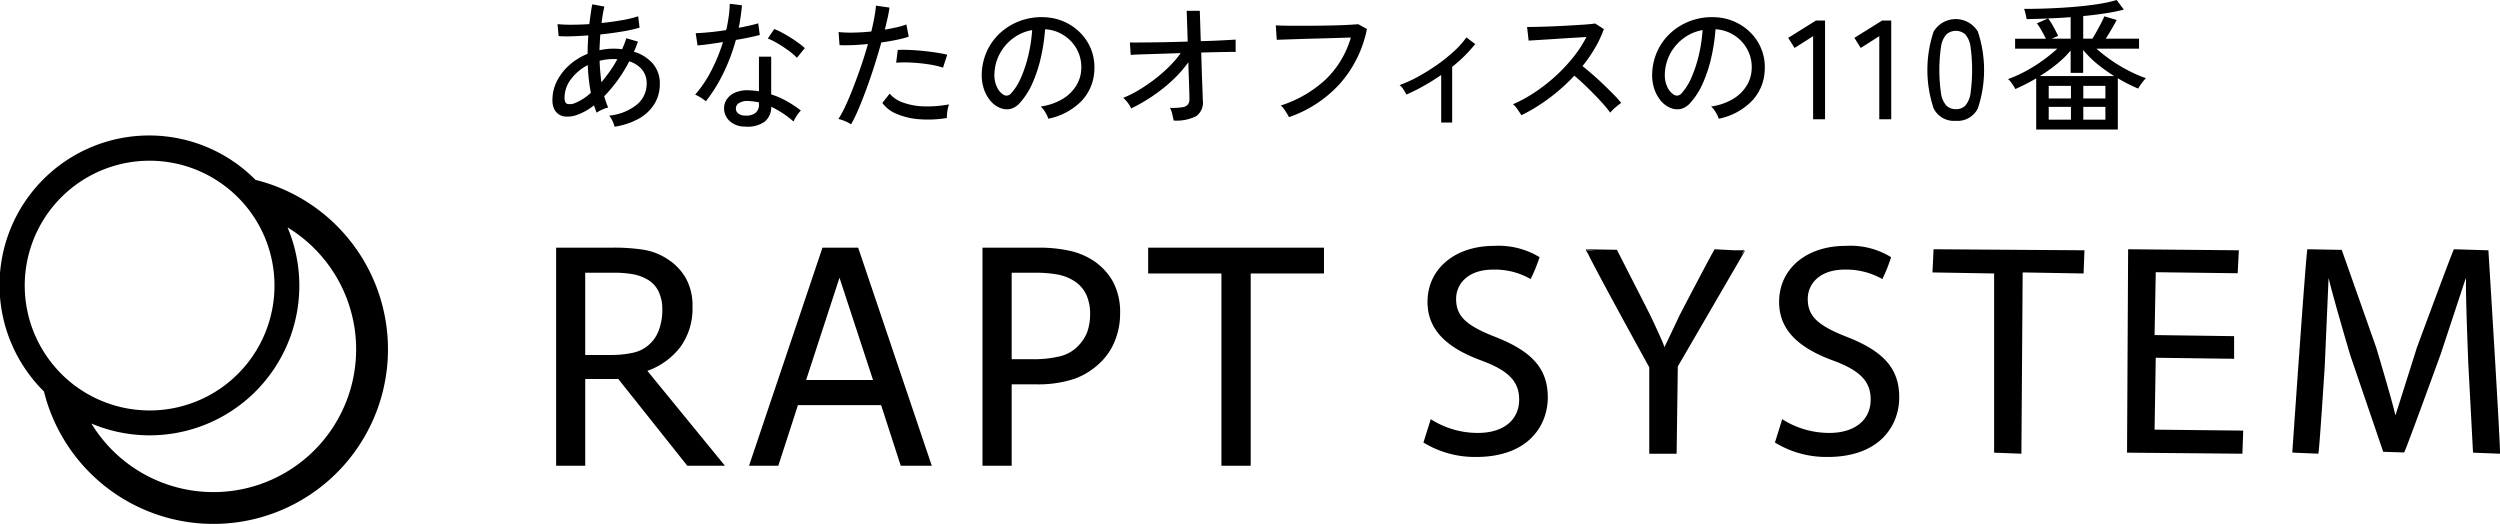 <svg xmlns="http://www.w3.org/2000/svg" width="257.738" height="54.017" viewBox="0 0 257.738 54.017">
  <g id="グループ_14250" data-name="グループ 14250" transform="translate(-246.131 -9955.983)">
    <g id="グループ_14237" data-name="グループ 14237">
      <g id="グループ_14236" data-name="グループ 14236">
        <g id="グループ_14235" data-name="グループ 14235">
          <g id="グループ_14234" data-name="グループ 14234">
            <path id="パス_17853" data-name="パス 17853" d="M316.276,9991.75a6.694,6.694,0,0,0,1.247-4.142,5.736,5.736,0,0,0-.694-2.957,5.632,5.632,0,0,0-1.855-1.94,6.35,6.35,0,0,0-2.484-.979,19.985,19.985,0,0,0-3.243-.217h-5.782V10004h3v-8.942h3.411l7.113,8.942h3.88l-8-9.785A7.353,7.353,0,0,0,316.276,9991.75Zm-7.179.829h-2.633V9984.1h2.96a10.785,10.785,0,0,1,2.091.18,4.561,4.561,0,0,1,1.49.595,2.769,2.769,0,0,1,1.059,1.247,4.089,4.089,0,0,1,.347,1.742,5.938,5.938,0,0,1-.318,2.048,3.7,3.7,0,0,1-.938,1.5,3.577,3.577,0,0,1-1.762.936A10.285,10.285,0,0,1,309.1,9992.579Z"/>
            <path id="パス_17854" data-name="パス 17854" d="M330.925,9981.516,323.352,10004h3.018l2.024-6.247h8.577l2.023,6.247h3.2l-7.591-22.484Zm-1.687,13.642,3.44-10.543,3.458,10.543Z"/>
            <path id="パス_17855" data-name="パス 17855" d="M358.948,9982.917a7.4,7.4,0,0,0-2.484-1.068,14.654,14.654,0,0,0-3.4-.333H347.42V10004h3.009v-8.393h2.54a11.88,11.88,0,0,0,3.964-.581,7.486,7.486,0,0,0,2.709-1.738,6.289,6.289,0,0,0,1.452-2.228,7.393,7.393,0,0,0,.515-2.773,6.712,6.712,0,0,0-.693-3.187A6.318,6.318,0,0,0,358.948,9982.917Zm-.731,7.3a4.2,4.2,0,0,1-.974,1.468,3.811,3.811,0,0,1-1.857,1.035,11.512,11.512,0,0,1-2.914.295h-2.043V9984.1h2.464a12.756,12.756,0,0,1,2.362.2,4.837,4.837,0,0,1,1.64.665,3.39,3.39,0,0,1,1.229,1.4,4.743,4.743,0,0,1,.393,2A5.491,5.491,0,0,1,358.217,9990.217Z"/>
            <path id="パス_17856" data-name="パス 17856" d="M364.5,9984.178h7.554V10004h3.018v-19.822h7.554v-2.662H364.5Z"/>
            <path id="パス_17857" data-name="パス 17857" d="M400.317,9990.729c-3.074-1.2-4.068-2.159-4.068-3.937,0-1.5,1.182-3.013,3.806-3.013a7.365,7.365,0,0,1,3.88.975,16.839,16.839,0,0,0,.918-2.258,8.13,8.13,0,0,0-4.7-1.163c-4.031,0-6.852,2.371-6.852,5.773,0,2.741,1.772,4.662,5.577,6.055,2.774,1.025,3.871,2.15,3.871,4.012,0,2.121-1.631,3.443-4.256,3.443a8.986,8.986,0,0,1-4.741-1.345l-.113-.079-.759,2.413a10.177,10.177,0,0,0,5.426,1.489c5.454,0,7.395-3.308,7.395-6.138C405.7,9994.028,404.122,9992.223,400.317,9990.729Zm3.5-6.161a.5.5,0,0,0,.094.031.051.051,0,0,1-.01.028A.256.256,0,0,0,403.813,9984.567Z"/>
            <path id="パス_17858" data-name="パス 17858" d="M425.941,9981.787h-1l-2.033-.107c-.094.053-3.1,5.807-3.1,5.807s-.515.992-.515.992-1.537,3.258-1.575,3.3v-.006c-.019-.28-1.425-3.229-1.425-3.229l-.525-1.044-2.942-5.764-3.186-.053a.27.27,0,0,1,.027.107h-.027l.242.431c1.163,2.354,6.28,11.632,6.28,11.632v8.908h2.821l.122-9,6.927-11.922-.114,0Zm-16.2-.055s.421.026.946.055h-.946Zm16.2.158a2.829,2.829,0,0,0-.338.483l.263-.483Z"/>
            <path id="パス_17859" data-name="パス 17859" d="M436.569,9990.729c-3.074-1.2-4.067-2.159-4.067-3.937,0-1.5,1.18-3.013,3.8-3.013a7.506,7.506,0,0,1,3.89.975,15.545,15.545,0,0,0,.9-2.258,7.969,7.969,0,0,0-4.7-1.163c-4.039,0-6.842,2.371-6.842,5.773,0,2.741,1.772,4.662,5.587,6.055,2.774,1.025,3.851,2.15,3.851,4.012,0,2.121-1.64,3.443-4.273,3.443a9.037,9.037,0,0,1-4.734-1.345l-.112-.079-.75,2.413a10.127,10.127,0,0,0,5.418,1.489c5.464,0,7.395-3.308,7.395-6.138C441.94,9994.028,440.374,9992.223,436.569,9990.729Zm3.495-6.161a.488.488,0,0,0,.085.036.051.051,0,0,1-.009.023C440.121,9984.6,440.074,9984.58,440.064,9984.567Z"/>
            <path id="パス_17860" data-name="パス 17860" d="M445.36,9984.069s6.148.108,6.355.108v18.474l2.812.106.131-18.688,6.28.108.092-2.391-15.558-.107Z"/>
            <path id="パス_17861" data-name="パス 17861" d="M468.378,9992.865l8.079.108v-2.334l-8.2-.112.122-6.48,8.445.107.122-2.367-11.415-.107-.112,20.971,11.893.107.084-2.381-9.138-.1Z"/>
            <path id="パス_17862" data-name="パス 17862" d="M502.672,9981.787l-3.552-.107c-.1.065-3.824,10.155-3.824,10.155s-2.044,6.481-2.212,6.979a.194.194,0,0,0-.029-.122c-.215-1.089-1.939-6.848-1.939-6.848l-3.562-10.1-3.542-.065c-.122.1-1.557,20.961-1.557,20.961h.094v.011h.075l2.512.106c.1-.106.666-9.049.666-9.049s.356-8.107.393-9.072c.028.117.056.248.094.356.14.632.469,1.781.806,3.008.047.165.084.309.141.478.58,2.067,1.2,4.139,1.2,4.139l3.393,9.943,2.155.07c.113-.064,3.787-10.187,3.787-10.187s2.259-6.828,2.577-7.808c0,.122.02.271.02.385a2.359,2.359,0,0,0-.01.275c0,2.185.244,8.2.244,8.2l.486,9.157,2.775.106C503.974,10002.641,502.672,9981.787,502.672,9981.787Zm-20.123,20.746a.009.009,0,0,0,.01-.009v.009Zm21.069.118h0Z"/>
          </g>
        </g>
      </g>
    </g>
    <g id="グループ_14241" data-name="グループ 14241">
      <g id="グループ_14240" data-name="グループ 14240">
        <g id="グループ_14239" data-name="グループ 14239">
          <g id="グループ_14238" data-name="グループ 14238">
            <path id="パス_17863" data-name="パス 17863" d="M309.495,9969.048a3.49,3.49,0,0,0-.21-.573,2.264,2.264,0,0,0-.355-.572,5.365,5.365,0,0,0,2.871-1.146,2.776,2.776,0,0,0,1-2.16,2.181,2.181,0,0,0-.478-1.436,2.782,2.782,0,0,0-1.32-.855,14.908,14.908,0,0,1-2.581,3.6c.058.2.121.4.189.595s.14.382.217.565a3.3,3.3,0,0,0-.63.225,2.918,2.918,0,0,0-.559.312c-.048-.125-.094-.251-.138-.377s-.089-.251-.137-.377a6.274,6.274,0,0,1-1.624.936,2.917,2.917,0,0,1-1.465.2,1.408,1.408,0,0,1-.551-.225,1.366,1.366,0,0,1-.456-.536,2.051,2.051,0,0,1-.182-.936,4.243,4.243,0,0,1,.472-1.965,5.6,5.6,0,0,1,1.29-1.646,6.384,6.384,0,0,1,1.863-1.146c0-.329.008-.652.022-.972s.031-.628.051-.928q-.928.072-1.74.094a12.138,12.138,0,0,1-1.32-.021l-.116-1.232a14.056,14.056,0,0,0,1.429.059q.876,0,1.848-.059.073-.565.145-1.08t.16-.965l1.247.232q-.087.391-.16.812c-.048.281-.091.575-.13.885q1.088-.116,2.1-.29a10.752,10.752,0,0,0,1.675-.406l.145,1.175a14.92,14.92,0,0,1-1.806.4q-1.08.182-2.24.3-.057.782-.087,1.625c.232-.05.469-.088.711-.117a6.006,6.006,0,0,1,.725-.044c.155,0,.306.006.457.015s.3.024.442.044a11.529,11.529,0,0,0,.435-1.131l1.2.348c-.068.174-.135.348-.2.522s-.14.348-.217.521a4.1,4.1,0,0,1,1.943,1.218,3.089,3.089,0,0,1,.725,2.088,3.889,3.889,0,0,1-.566,2.089,4.407,4.407,0,0,1-1.609,1.508A7.56,7.56,0,0,1,309.495,9969.048Zm-4.089-2.437a5.515,5.515,0,0,0,1.639-1.058q-.131-.683-.211-1.4t-.108-1.457A4.994,4.994,0,0,0,305,9964.14a3.151,3.151,0,0,0-.667,1.921c0,.378.1.59.312.639A1.373,1.373,0,0,0,305.406,9966.611Zm2.726-2.146q.422-.507.848-1.1a11.108,11.108,0,0,0,.791-1.276,1.43,1.43,0,0,0-.2-.015h-.2a5.711,5.711,0,0,0-1.421.174q.014.565.065,1.124T308.132,9964.466Z"/>
            <path id="パス_17864" data-name="パス 17864" d="M318.909,9966.423c-.068-.058-.17-.132-.3-.225s-.278-.181-.428-.268a2.47,2.47,0,0,0-.384-.188,12.042,12.042,0,0,0,1.653-2.451,17.74,17.74,0,0,0,1.218-2.973c-.541.088-1.046.162-1.515.226s-.839.1-1.109.123l-.189-1.262c.358-.009.817-.041,1.378-.094s1.15-.129,1.769-.226q.159-.7.253-1.377a11.444,11.444,0,0,0,.109-1.334l1.262.159q-.059.58-.138,1.167t-.2,1.152q.581-.114,1.1-.231t.914-.231l.159,1.2c-.3.077-.665.162-1.094.254s-.888.177-1.371.254a19.494,19.494,0,0,1-1.283,3.414A16.167,16.167,0,0,1,318.909,9966.423Zm4.045,2.61a2.319,2.319,0,0,1-1.617-.587,1.78,1.78,0,0,1-.558-1.356,1.641,1.641,0,0,1,.312-.913,2,2,0,0,1,.87-.667,3.216,3.216,0,0,1,1.385-.218c.174.01.348.022.522.036s.343.037.507.065v-3.566h1.262v3.886a8.722,8.722,0,0,1,1.624.71,11.666,11.666,0,0,1,1.435.957,2.82,2.82,0,0,0-.427.537,3.815,3.815,0,0,0-.327.595,9.811,9.811,0,0,0-2.3-1.522,1.908,1.908,0,0,1-.725,1.574A3.058,3.058,0,0,1,322.954,9969.033Zm.087-1.131a1.527,1.527,0,0,0,.986-.283,1.1,1.1,0,0,0,.348-.906v-.174a6.945,6.945,0,0,0-1.116-.145,1.629,1.629,0,0,0-.914.2.664.664,0,0,0-.348.544.638.638,0,0,0,.254.551A1.229,1.229,0,0,0,323.041,9967.9Zm5.249-5.96a5.824,5.824,0,0,0-.848-.731,13.36,13.36,0,0,0-1.131-.747,6.474,6.474,0,0,0-1.022-.508l.667-.985a7.486,7.486,0,0,1,.768.362q.435.231.892.515t.848.572a7.532,7.532,0,0,1,.638.522Z"/>
            <path id="パス_17865" data-name="パス 17865" d="M333.877,9968.8a3.493,3.493,0,0,0-.63-.327,4.032,4.032,0,0,0-.675-.225,12.182,12.182,0,0,0,.761-1.428q.4-.863.8-1.907t.79-2.175q.385-1.131.689-2.219c-.57.059-1.117.1-1.638.116s-.953.02-1.291,0l-.1-1.349a11.619,11.619,0,0,0,1.515.059q.891-.015,1.863-.116.189-.784.312-1.465c.082-.453.138-.855.167-1.2l1.391.2q-.057.464-.188,1.044t-.29,1.232q.668-.116,1.24-.247a6.886,6.886,0,0,0,.979-.29l.246,1.262a10.617,10.617,0,0,1-1.218.319q-.753.16-1.609.275-.319,1.146-.7,2.349t-.8,2.35q-.422,1.146-.827,2.109A15.831,15.831,0,0,1,333.877,9968.8Zm9.874-.653a11.753,11.753,0,0,1-2.9.124,7.266,7.266,0,0,1-2.306-.559,3.423,3.423,0,0,1-1.45-1.116l.754-.957a3.18,3.18,0,0,0,1.349.906,6.745,6.745,0,0,0,2.1.4,11.913,11.913,0,0,0,2.668-.2,4.445,4.445,0,0,0-.218,1.406Zm-.4-5.19a9.248,9.248,0,0,0-1.53-.349q-.878-.13-1.754-.174a11.708,11.708,0,0,0-1.545.015l.16-1.319q.507-.029,1.181,0t1.4.1q.725.073,1.385.174t1.138.218Z"/>
            <path id="パス_17866" data-name="パス 17866" d="M354.209,9968.222a2.807,2.807,0,0,0-.312-.66,2.517,2.517,0,0,0-.471-.6,6.079,6.079,0,0,0,2.219-.754,4.175,4.175,0,0,0,1.413-1.349,3.5,3.5,0,0,0,.544-1.726,3.83,3.83,0,0,0-1.044-2.886,4.039,4.039,0,0,0-1.211-.877,3.912,3.912,0,0,0-1.472-.37,19.529,19.529,0,0,1-.42,2.842,14.244,14.244,0,0,1-.863,2.669,7.524,7.524,0,0,1-1.3,2.059,1.949,1.949,0,0,1-1.022.652,1.856,1.856,0,0,1-1.08-.131,2.57,2.57,0,0,1-.986-.761,3.716,3.716,0,0,1-.667-1.269,4.517,4.517,0,0,1-.188-1.6,6.021,6.021,0,0,1,.6-2.349,5.828,5.828,0,0,1,1.428-1.849,6.241,6.241,0,0,1,2.059-1.175,6.483,6.483,0,0,1,2.48-.326,5.482,5.482,0,0,1,1.972.479,5.371,5.371,0,0,1,1.638,1.146,5.062,5.062,0,0,1,1.1,1.7,5.123,5.123,0,0,1,.326,2.146,4.841,4.841,0,0,1-1.349,3.189A6.6,6.6,0,0,1,354.209,9968.222Zm-4.64-2.479a.646.646,0,0,0,.377.094.615.615,0,0,0,.421-.225,5.7,5.7,0,0,0,1.022-1.624,13.347,13.347,0,0,0,.761-2.306,15.678,15.678,0,0,0,.392-2.6,4.627,4.627,0,0,0-1.958.842,4.813,4.813,0,0,0-1.363,1.565,4.673,4.673,0,0,0-.565,2.03,2.843,2.843,0,0,0,.232,1.385A1.855,1.855,0,0,0,349.569,9965.742Z"/>
            <path id="パス_17867" data-name="パス 17867" d="M367.131,9968.41c-.038-.193-.087-.414-.145-.66a2.7,2.7,0,0,0-.232-.646,6.7,6.7,0,0,0,1.262-.064.9.9,0,0,0,.594-.3.916.916,0,0,0,.145-.595q0-.173-.014-.718t-.043-1.341c-.02-.531-.039-1.093-.058-1.682a12.283,12.283,0,0,1-1.675,1.892,16.8,16.8,0,0,1-2.045,1.617,17.422,17.422,0,0,1-2.168,1.247,3.053,3.053,0,0,0-.362-.595,2.891,2.891,0,0,0-.464-.493,11.136,11.136,0,0,0,1.6-.8,17.007,17.007,0,0,0,1.631-1.108,15.585,15.585,0,0,0,1.5-1.306,10.747,10.747,0,0,0,1.2-1.4l-1.8.059-1.6.051q-.726.022-1.189.043c-.309.015-.5.027-.566.036l-.087-1.29c.213.01.525.013.936.007l1.428-.014q.811-.007,1.74-.029t1.856-.051l-.1-3.176h1.349l.1,3.132q1.175-.028,2.138-.079t1.458-.08v1.276a5.957,5.957,0,0,0-.6-.008q-.5.007-1.269.022t-1.682.043c.02.551.036,1.093.051,1.624s.031,1.024.051,1.479.033.836.043,1.146.015.512.015.608a1.752,1.752,0,0,1-.653,1.689A4.488,4.488,0,0,1,367.131,9968.41Z"/>
            <path id="パス_17868" data-name="パス 17868" d="M379.015,9968.062a3.423,3.423,0,0,0-.2-.369c-.1-.16-.2-.319-.319-.479a1.824,1.824,0,0,0-.318-.355,12.371,12.371,0,0,0,4.6-2.661,9.739,9.739,0,0,0,2.618-4.344q-.639.016-1.508.045t-1.8.051q-.937.022-1.807.051l-1.536.051c-.445.015-.773.026-.986.036l-.1-1.493c.252.019.6.031,1.044.036s.95.007,1.516.007,1.144,0,1.74-.007,1.17-.015,1.725-.029,1.051-.034,1.486-.058.764-.046.986-.065l.9.493a12.032,12.032,0,0,1-2.813,5.669A12.622,12.622,0,0,1,379.015,9968.062Z"/>
            <path id="パス_17869" data-name="パス 17869" d="M394.712,9968.613v-4.9q-.885.609-1.8,1.124a19.283,19.283,0,0,1-1.783.892q-.131-.246-.319-.537a1.583,1.583,0,0,0-.391-.435,13.672,13.672,0,0,0,1.921-.877,20.917,20.917,0,0,0,1.943-1.211,16.872,16.872,0,0,0,1.739-1.393,8.6,8.6,0,0,0,1.284-1.436l.914.682a14.432,14.432,0,0,1-2.378,2.35v5.742Z"/>
            <path id="パス_17870" data-name="パス 17870" d="M402.987,9967.858c-.1-.145-.229-.341-.4-.587a2.585,2.585,0,0,0-.472-.544,14.168,14.168,0,0,0,2.234-1.218,17.73,17.73,0,0,0,2.13-1.66,16.681,16.681,0,0,0,1.842-1.958,12.317,12.317,0,0,0,1.364-2.095q-.669.044-1.516.094t-1.711.109q-.862.057-1.588.1t-1.145.072l-.16-1.406q.348,0,1.059-.015t1.588-.051q.876-.037,1.754-.087c.585-.034,1.111-.067,1.581-.1s.813-.07,1.036-.108l.9.579a11.935,11.935,0,0,1-.921,1.958,14.852,14.852,0,0,1-1.283,1.855q.492.393,1.059.885t1.116,1.022q.551.529,1.029,1.015a10.237,10.237,0,0,1,.784.878,5.415,5.415,0,0,0-.587.456,4.636,4.636,0,0,0-.544.544q-.291-.406-.733-.906t-.964-1.029q-.522-.529-1.044-1.022t-.957-.855a19.14,19.14,0,0,1-2.625,2.342A17.814,17.814,0,0,1,402.987,9967.858Z"/>
            <path id="パス_17871" data-name="パス 17871" d="M423.326,9968.222a2.879,2.879,0,0,0-.311-.66,2.6,2.6,0,0,0-.472-.6,6.085,6.085,0,0,0,2.219-.754,4.179,4.179,0,0,0,1.414-1.349,3.507,3.507,0,0,0,.543-1.726,3.84,3.84,0,0,0-1.044-2.886,4.034,4.034,0,0,0-1.21-.877,3.917,3.917,0,0,0-1.472-.37,19.537,19.537,0,0,1-.421,2.842,14.315,14.315,0,0,1-.862,2.669,7.571,7.571,0,0,1-1.3,2.059,1.957,1.957,0,0,1-1.022.652,1.855,1.855,0,0,1-1.08-.131,2.558,2.558,0,0,1-.987-.761,3.733,3.733,0,0,1-.667-1.269,4.518,4.518,0,0,1-.188-1.6,6.039,6.039,0,0,1,.6-2.349,5.817,5.817,0,0,1,1.429-1.849,6.221,6.221,0,0,1,2.059-1.175,6.475,6.475,0,0,1,2.479-.326,5.477,5.477,0,0,1,1.972.479,5.371,5.371,0,0,1,1.638,1.146,5,5,0,0,1,1.421,3.843,4.831,4.831,0,0,1-1.348,3.189A6.6,6.6,0,0,1,423.326,9968.222Zm-4.639-2.479a.643.643,0,0,0,.376.094.609.609,0,0,0,.42-.225,5.7,5.7,0,0,0,1.023-1.624,13.346,13.346,0,0,0,.762-2.306,15.572,15.572,0,0,0,.391-2.6,4.627,4.627,0,0,0-1.958.842,4.825,4.825,0,0,0-1.363,1.565,4.716,4.716,0,0,0-.566,2.03,2.866,2.866,0,0,0,.233,1.385A1.85,1.85,0,0,0,418.687,9965.742Z"/>
            <path id="パス_17872" data-name="パス 17872" d="M433.054,9968.279v-8.569l-1.914,1.218-.653-1.044,2.857-1.783h.942v10.179Z"/>
            <path id="パス_17873" data-name="パス 17873" d="M439.876,9968.279v-8.569l-1.914,1.218-.652-1.044,2.856-1.783h.942v10.179Z"/>
            <path id="パス_17874" data-name="パス 17874" d="M447.766,9968.438a2.327,2.327,0,0,1-2.291-1.29,12.514,12.514,0,0,1,0-7.9,2.658,2.658,0,0,1,4.567,0,12.533,12.533,0,0,1,0,7.9A2.318,2.318,0,0,1,447.766,9968.438Zm0-1.2a1.32,1.32,0,0,0,.978-.37,2.392,2.392,0,0,0,.536-1.254,17.532,17.532,0,0,0,0-4.828,2.4,2.4,0,0,0-.536-1.255,1.472,1.472,0,0,0-1.95,0,2.382,2.382,0,0,0-.551,1.255,16.736,16.736,0,0,0,0,4.828,2.374,2.374,0,0,0,.551,1.254A1.326,1.326,0,0,0,447.766,9967.235Z"/>
            <path id="パス_17875" data-name="パス 17875" d="M456.053,9969.338v-5.278q-.537.319-1.08.595t-1.066.508a4.67,4.67,0,0,0-.327-.529,2.566,2.566,0,0,0-.428-.5,13,13,0,0,0,1.755-.782,15.863,15.863,0,0,0,1.755-1.088,16.241,16.241,0,0,0,1.566-1.262h-4.35v-1.029h3.176q-.189-.376-.436-.819a6.015,6.015,0,0,0-.493-.761l1.146-.508q-.58.029-1.138.044l-1.067.028c-.019-.125-.055-.3-.108-.536a3.487,3.487,0,0,0-.152-.522q1.334,0,2.726-.058t2.69-.174q1.3-.116,2.363-.29a13.256,13.256,0,0,0,1.762-.392l.739.986a17.19,17.19,0,0,1-1.885.384q-1.086.167-2.3.283v2.334h.942c.136-.213.283-.461.442-.747s.313-.567.457-.848.256-.518.334-.711l1.276.377q-.189.363-.508.914t-.623,1.015h3.436V9961h-4.393a15.572,15.572,0,0,0,1.558,1.219,16.025,16.025,0,0,0,1.784,1.065,13.613,13.613,0,0,0,1.762.761,3.645,3.645,0,0,0-.442.522,4.222,4.222,0,0,0-.356.551q-.507-.217-1.044-.485t-1.058-.588v5.293Zm.377-5.51H464.1a16.38,16.38,0,0,1-1.741-1.24,10.227,10.227,0,0,1-1.464-1.457v2.363h-1.291v-2.306a9.943,9.943,0,0,1-1.435,1.407A17.141,17.141,0,0,1,456.43,9963.828Zm1.232-3.857h1.943v-2.219q-1.13.088-2.32.131a6.982,6.982,0,0,1,.544.849q.268.485.485.949Zm-.318,6.162h2.291v-1.3h-2.291Zm0,2.19h2.291V9967h-2.291Zm3.566-2.19h2.277v-1.3H460.91Zm0,2.19h2.277V9967H460.91Z"/>
          </g>
        </g>
      </g>
    </g>
    <g id="グループ_14242" data-name="グループ 14242">
      <path id="パス_17876" data-name="パス 17876" d="M261.564,10000.864a15.344,15.344,0,0,1-6-1.217,14.717,14.717,0,1,0,20.219-20.222,15.434,15.434,0,0,1-14.215,21.438Z" fill="none"/>
      <path id="パス_17877" data-name="パス 17877" d="M272.473,9974.527a15.424,15.424,0,1,0-21.811,21.814,18,18,0,1,0,21.811-21.814ZM253.9,9995.778a12.984,12.984,0,0,1-3.761-4.408,12.869,12.869,0,0,1,17.361-17.36,12.966,12.966,0,0,1,4.407,3.764,12.872,12.872,0,0,1-18.007,18Zm14.226,10.938a14.727,14.727,0,0,1-12.571-7.068,15.432,15.432,0,0,0,20.219-20.222,14.715,14.715,0,0,1-7.648,27.29Z"/>
    </g>
  </g>
</svg>
